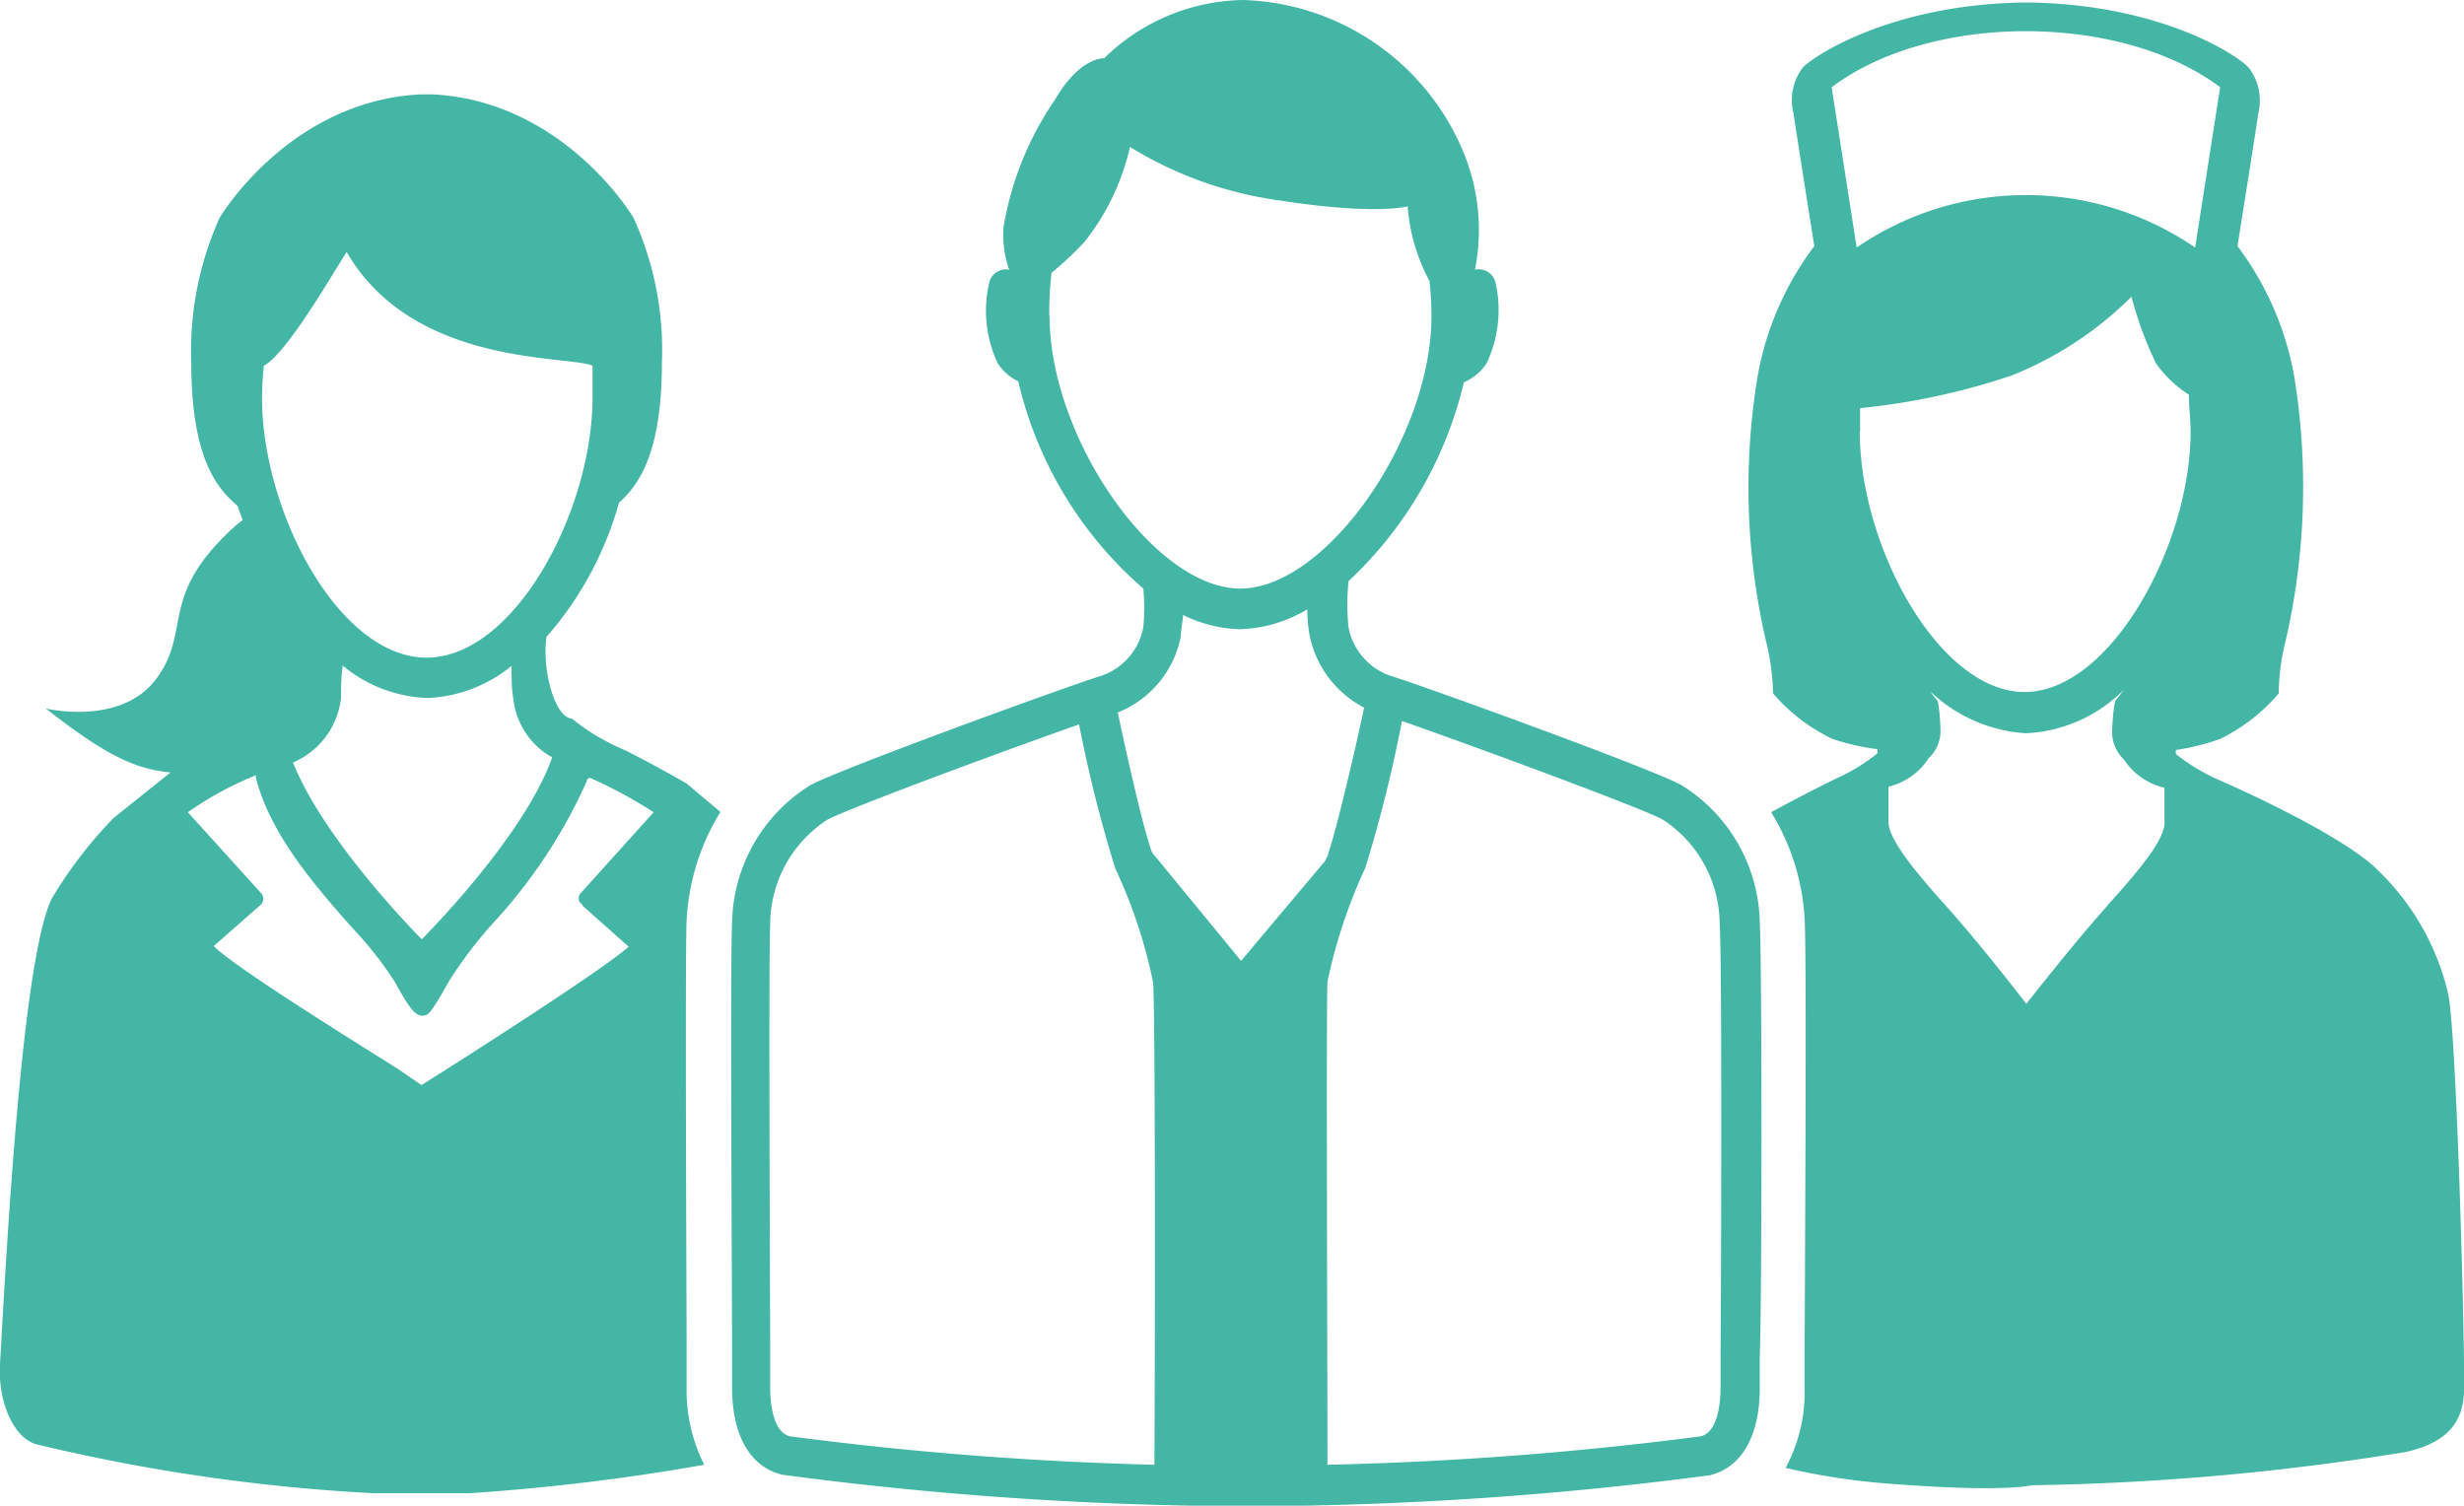 <svg xmlns="http://www.w3.org/2000/svg" viewBox="0 0 86.7 52.98"><defs><style>.cls-1{fill:#43b6a5;}</style></defs><g id="レイヤー_2" data-name="レイヤー 2"><g id="レイヤー_1-2" data-name="レイヤー 1"><path class="cls-1" d="M86.15,35a8.81,8.81,0,0,0-2.44-4.34c-1.15-1.2-4.85-2.88-5.69-3.24a6.87,6.87,0,0,1-1.46-.89v-.14h0A8.27,8.27,0,0,0,78.12,26a6.4,6.4,0,0,0,2.06-1.6,8,8,0,0,1,.25-1.88,24.15,24.15,0,0,0,.3-9.25,10.76,10.76,0,0,0-2-4.61s.67-4.21.73-4.66a1.89,1.89,0,0,0-.33-1.61C78.81,2,76.16.19,71.5.09h-.4C66.44.19,63.79,2,63.44,2.37A1.89,1.89,0,0,0,63.11,4c.06.45.73,4.66.73,4.66a10.69,10.69,0,0,0-2,4.61,24,24,0,0,0,.29,9.25,8.42,8.42,0,0,1,.26,1.88A6.33,6.33,0,0,0,64.48,26a8.11,8.11,0,0,0,1.58.36h0v.15a6.78,6.78,0,0,1-1.44.88s-1,.48-2.3,1.19a7.94,7.94,0,0,1,1.18,3.79c.08,1.4,0,13.62,0,15.35,0,.53,0,.93,0,1.12a5.64,5.64,0,0,1-.67,2.81,23.53,23.53,0,0,0,3.57.55c4.19.33,5.05.06,5.12.06a89.23,89.23,0,0,0,13.13-1.17c1.54-.34,2-1.12,2.05-2.08S86.46,36.62,86.15,35ZM64.45,3.07C67.94.44,74.62.44,78.12,3.07l-.88,5.64a10.53,10.53,0,0,0-11.91,0Zm1,12.12c0-.28,0-.56,0-.83a24.09,24.09,0,0,0,5.34-1.15A12.58,12.58,0,0,0,75,10.44a12.88,12.88,0,0,0,.87,2.36,4.33,4.33,0,0,0,1.15,1.09c0,.43.06.86.06,1.3,0,4-2.83,9.16-5.84,9.16S65.44,19.23,65.44,15.19Zm8.72,16.66C73,33.15,71.56,35,71.3,35.32c-.25-.32-1.68-2.17-2.85-3.47s-2.06-2.41-2-3c0-.37,0-.85,0-1.17a2.3,2.3,0,0,0,1.41-1h0a1.31,1.31,0,0,0,.42-.92h0a.06.06,0,0,0,0,0h0a7.53,7.53,0,0,0-.09-1.08s-.11-.13-.28-.36a5.36,5.36,0,0,0,3.37,1.48,5.18,5.18,0,0,0,3.44-1.52c-.18.25-.3.4-.3.4a6.8,6.8,0,0,0-.1,1.08h0l0,.08a1.33,1.33,0,0,0,.41.88h0a2.36,2.36,0,0,0,1.43,1c0,.31,0,.79,0,1.16C76.22,29.44,75.45,30.43,74.16,31.85Z"/><path class="cls-1" d="M24.16,48.83c0-.16,0-.46,0-.85v-.27c0-1.78-.06-13.94,0-15.35a8.06,8.06,0,0,1,1.19-3.79l-1.19-1,0,0c-.78-.45-1.49-.83-2.1-1.14l0,0-.31-.14a7.55,7.55,0,0,1-1.62-1h0c-.64-.06-1.06-1.77-.9-2.88a12.08,12.08,0,0,0,2.55-4.72c.71-.64,1.51-1.76,1.51-4.95a11.2,11.2,0,0,0-1-5.08s-2.43-4.11-7.08-4.34v0h-.4v0c-4.65.23-7.08,4.34-7.08,4.34a11.37,11.37,0,0,0-1,5.08c0,3.38.9,4.44,1.63,5.06.05.17.12.33.18.5a3.92,3.92,0,0,0-.33.27C5.56,21,6.76,22.17,5.51,23.87s-3.9,1.06-3.9,1.06c1.84,1.43,3,2.14,4.41,2.25H6L4,28.78H4a15.25,15.25,0,0,0-2.18,2.84C.8,33.73.26,43.35,0,48c-.08,1.35.5,2.61,1.28,2.82a65.1,65.1,0,0,0,11.84,1.72h3.41a75.9,75.9,0,0,0,8.25-1A5.78,5.78,0,0,1,24.16,48.83ZM19.43,26.65c-1,2.83-4.59,6.4-4.59,6.4s-3.41-3.41-4.53-6.22A2.81,2.81,0,0,0,12,24.56c0-.31,0-.78.06-1.14a4.91,4.91,0,0,0,3,1.14A5,5,0,0,0,18,23.43c0,.36,0,.83.06,1.13A2.69,2.69,0,0,0,19.43,26.65ZM9.28,12.87c.82-.42,2.49-3.36,2.92-4,2.35,4.06,7.85,3.62,8.65,4,0,.37,0,.74,0,1.11,0,4-2.75,9.16-5.84,9.16S9.22,18,9.22,14C9.22,13.63,9.25,13.25,9.28,12.87Zm11.22,19,1.62,1.44c-.92.83-6.12,4.14-7.29,4.87L14,37.61C11.94,36.32,8.23,34,7.52,33.29l1.65-1.45a.27.27,0,0,0,.09-.2.27.27,0,0,0-.07-.21L6.61,28.58A11.93,11.93,0,0,1,9,27.28a.08.08,0,0,1,0,.07c.5,2,2.09,3.82,3.37,5.27a13,13,0,0,1,1.53,1.94c.54,1,.71,1.11.86,1.16a.3.3,0,0,0,.21,0c.08,0,.23-.11.8-1.15a15,15,0,0,1,1.58-2.09,18.38,18.38,0,0,0,3.3-5c0-.08.05-.09.11-.11A16.18,16.18,0,0,1,23,28.58l-2.57,2.85a.31.31,0,0,0-.07.21A.32.32,0,0,0,20.5,31.84Z"/><path class="cls-1" d="M61.92,32.45a5.81,5.81,0,0,0-2.75-4.82c-1-.57-9.33-3.58-10.21-3.84a2.24,2.24,0,0,1-1.51-1.72,7.91,7.91,0,0,1,0-1.62h0a14,14,0,0,0,4.06-7,1.78,1.78,0,0,0,.8-.67,4.38,4.38,0,0,0,.31-2.85.61.61,0,0,0-.72-.44,7.17,7.17,0,0,0-.49-4.33A8.68,8.68,0,0,0,43.75,0a7.15,7.15,0,0,0-4.9,2.05S38,2,37.14,3.48A11.17,11.17,0,0,0,35.31,8a3.73,3.73,0,0,0,.2,1.49.6.6,0,0,0-.7.45,4.32,4.32,0,0,0,.3,2.85,1.81,1.81,0,0,0,.72.63,13.79,13.79,0,0,0,4.4,7.29,7.31,7.31,0,0,1,0,1.36,2.24,2.24,0,0,1-1.51,1.72c-.89.26-9.18,3.27-10.21,3.84a5.81,5.81,0,0,0-2.75,4.82c-.07,1.33,0,13.4,0,15.24,0,.54,0,.94,0,1.14,0,1.68.64,2.79,1.76,3.06A126,126,0,0,0,43.82,53a126,126,0,0,0,16.34-1.09c1.12-.27,1.76-1.38,1.76-3.06,0-.2,0-.6,0-1.14C62,45.85,62,33.78,61.92,32.45Zm-25-21.34A12.38,12.38,0,0,1,37,9.6a11.88,11.88,0,0,0,1.16-1.09,8.29,8.29,0,0,0,1.6-3.34,13.52,13.52,0,0,0,5.31,1.89c3.37.52,4.46.2,4.46.2a6.58,6.58,0,0,0,.77,2.63,12.12,12.12,0,0,1,.07,1.22c0,4.3-3.71,9.6-6.73,9.6S36.93,15.41,36.93,11.11Zm3.69,40.43a121.58,121.58,0,0,1-12.81-1c-.63-.15-.7-1.25-.7-1.71,0-.2,0-.61,0-1.15,0-1.71-.06-13.87,0-15.16a4.41,4.41,0,0,1,2-3.67c.73-.4,6.41-2.5,8.87-3.36a48.13,48.13,0,0,0,1.27,5.06,17.85,17.85,0,0,1,1.33,4C40.66,35.2,40.64,48.71,40.62,51.54Zm3.06-17.73L40.54,30c-.3-.78-.88-3.38-1.21-4.93a3.63,3.63,0,0,0,2.22-2.68c0-.22.06-.49.08-.75a4.78,4.78,0,0,0,2,.5A4.89,4.89,0,0,0,46,21.44a5.05,5.05,0,0,0,.08.91A3.69,3.69,0,0,0,48,24.9c-.33,1.56-1,4.39-1.26,5.12,0,.09-.08.18-.11.27ZM60.54,47.68c0,.54,0,1,0,1.15,0,.46-.07,1.56-.7,1.71a122.19,122.19,0,0,1-13.13,1c0-2.83-.05-16.35,0-17a18.38,18.38,0,0,1,1.33-4,48.6,48.6,0,0,0,1.29-5.17c2.27.79,8.42,3.05,9.18,3.47a4.41,4.41,0,0,1,2,3.67C60.6,33.81,60.56,46,60.54,47.68Z"/></g></g></svg>